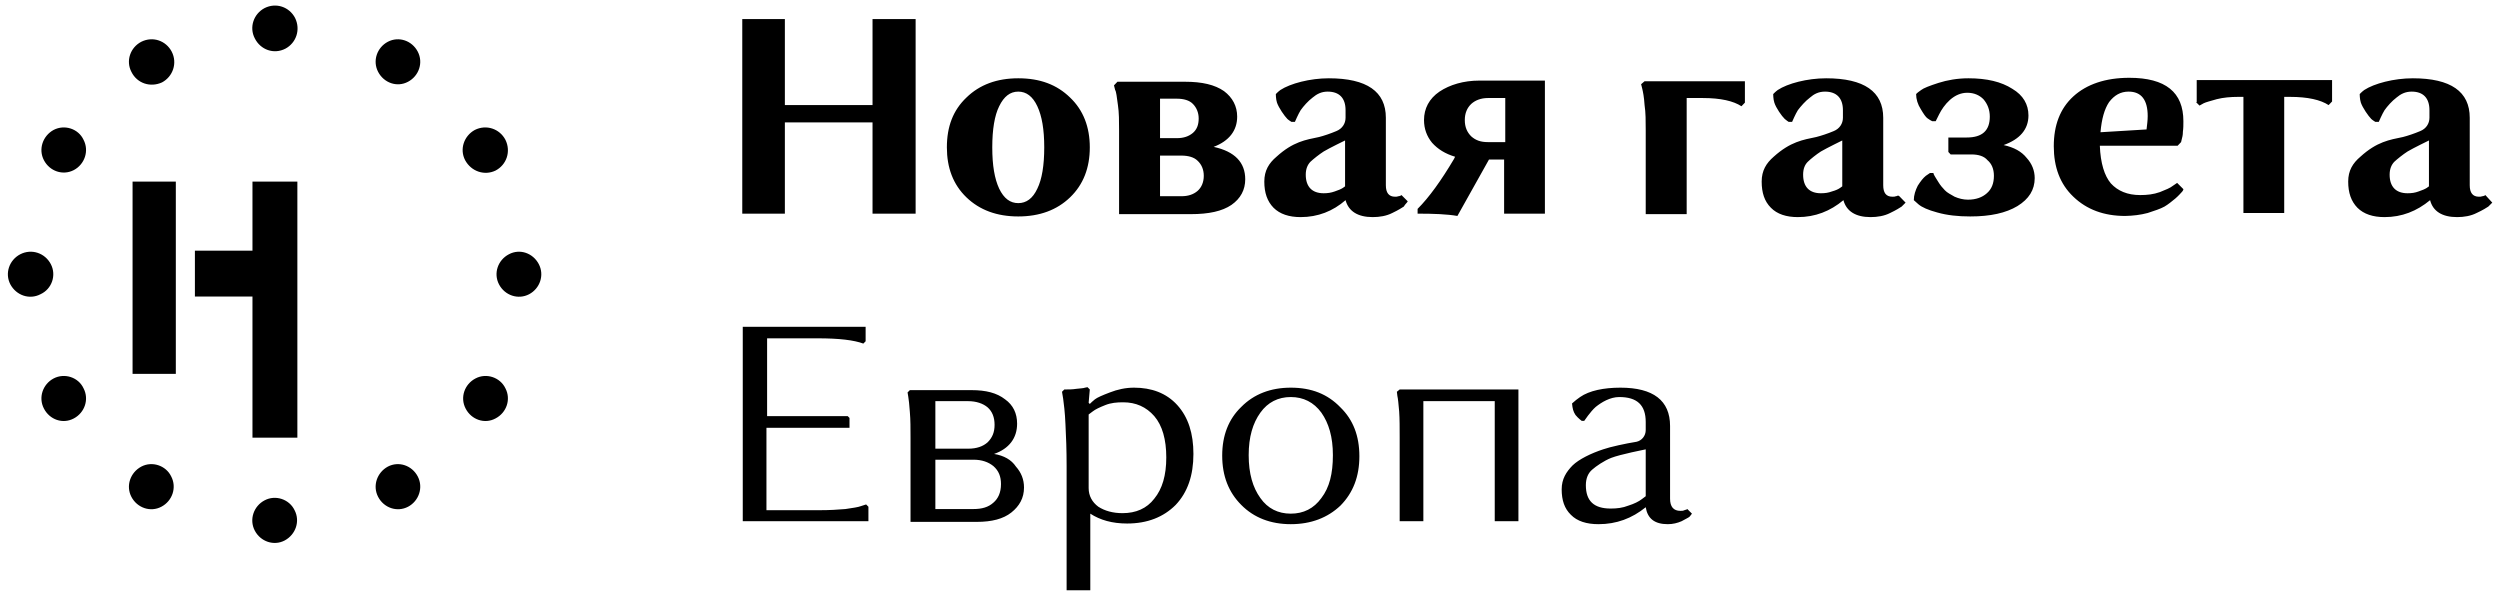 <svg xmlns="http://www.w3.org/2000/svg" width="152" height="36" viewBox="0 0 152 36" fill="none">
<g clipPath="url(#clip0_1803_23353)">
  <path
    d="M23.58 2.54C22.92 2.89 22.64 3.7 22.99 4.37C23.34 5.04 24.14 5.33 24.81 4.97C25.47 4.62 25.75 3.81 25.4 3.14C25.05 2.47 24.25 2.19 23.58 2.54ZM30.13 10.37C30.8 10.02 31.08 9.21 30.73 8.5C30.38 7.83 29.57 7.55 28.87 7.9C28.21 8.26 27.93 9.07 28.28 9.74C28.66 10.44 29.47 10.69 30.13 10.37ZM30.94 15.46C30.27 15.81 29.99 16.62 30.34 17.29C30.69 17.96 31.5 18.24 32.17 17.89C32.83 17.54 33.11 16.73 32.76 16.06C32.41 15.39 31.61 15.1 30.94 15.46ZM28.91 23.01C28.24 23.36 27.96 24.17 28.31 24.84C28.66 25.52 29.47 25.8 30.13 25.44C30.8 25.09 31.08 24.28 30.73 23.61C30.41 22.94 29.57 22.66 28.91 23.01ZM23.58 28.37C22.92 28.73 22.64 29.54 22.99 30.21C23.34 30.88 24.14 31.16 24.81 30.81C25.47 30.46 25.75 29.64 25.4 28.97C25.05 28.3 24.25 28.02 23.58 28.37ZM16.09 30.42C15.42 30.77 15.14 31.59 15.49 32.26C15.84 32.93 16.65 33.21 17.31 32.86C17.98 32.5 18.26 31.69 17.91 31.02C17.59 30.35 16.75 30.07 16.09 30.42ZM8.59 28.37C7.92 28.73 7.64 29.54 7.99 30.21C8.34 30.88 9.15 31.16 9.81 30.81C10.48 30.46 10.76 29.64 10.41 28.97C10.09 28.3 9.25 28.02 8.59 28.37ZM3.26 23.01C2.6 23.36 2.32 24.17 2.67 24.84C3.02 25.52 3.82 25.8 4.49 25.44C5.15 25.09 5.43 24.28 5.08 23.61C4.77 22.94 3.93 22.66 3.26 23.01ZM3.09 16.06C2.74 15.39 1.93 15.1 1.23 15.46C0.56 15.81 0.28 16.62 0.63 17.29C0.99 17.96 1.79 18.24 2.46 17.89C3.16 17.57 3.44 16.73 3.09 16.06ZM3.26 7.9C2.6 8.26 2.32 9.07 2.67 9.74C3.02 10.41 3.82 10.69 4.49 10.34C5.15 9.99 5.43 9.17 5.08 8.5C4.77 7.83 3.93 7.55 3.26 7.9ZM9.85 5.01C10.51 4.66 10.8 3.84 10.44 3.14C10.09 2.47 9.29 2.19 8.59 2.54C7.92 2.89 7.64 3.7 7.99 4.37C8.34 5.08 9.15 5.33 9.85 5.01ZM17.35 2.96C18.01 2.61 18.29 1.8 17.94 1.09C17.59 0.42 16.79 0.14 16.09 0.49C15.42 0.84 15.14 1.66 15.49 2.33C15.84 3.03 16.65 3.32 17.35 2.96ZM15.35 15.24H11.85V18.03H15.35V26.61H18.08V11.04H15.35V15.24ZM8.06 11.04H10.69V22.73H8.06V11.04ZM52.35 30.77C52.17 30.84 51.86 30.88 51.4 30.95C50.95 30.99 50.42 31.02 49.82 31.02H46.6V26.01H51.65V25.41L51.54 25.3H46.64V20.57H49.72C51.02 20.57 51.93 20.68 52.49 20.89L52.63 20.75V19.87H45.16V31.69H52.8V30.81L52.66 30.67L52.35 30.77ZM60.44 27.6C61.35 27.28 61.84 26.64 61.84 25.76C61.84 25.13 61.6 24.63 61.11 24.28C60.61 23.89 59.95 23.72 59.07 23.72H55.32L55.18 23.86L55.22 24.1C55.25 24.28 55.29 24.6 55.32 25.06C55.36 25.52 55.36 26.04 55.36 26.64V31.73H59.39C60.3 31.73 61 31.55 61.49 31.16C61.98 30.77 62.26 30.28 62.26 29.64C62.26 29.15 62.09 28.73 61.77 28.37C61.49 27.95 61.04 27.7 60.44 27.6ZM56.87 24.39H58.86C59.35 24.39 59.77 24.53 60.05 24.77C60.33 25.02 60.47 25.37 60.47 25.83C60.47 26.29 60.33 26.61 60.05 26.89C59.77 27.14 59.39 27.28 58.86 27.28H56.87V24.39ZM60.4 30.56C60.09 30.84 59.7 30.95 59.18 30.95H56.87V27.95H59.18C59.7 27.95 60.09 28.09 60.4 28.34C60.72 28.62 60.86 28.97 60.86 29.43C60.86 29.96 60.68 30.32 60.4 30.56ZM68.95 23.57C68.43 23.57 67.94 23.68 67.48 23.86C67.03 24.03 66.71 24.17 66.57 24.28C66.43 24.39 66.33 24.49 66.26 24.56L66.19 24.49L66.26 23.68L66.12 23.54L65.97 23.57C65.87 23.61 65.69 23.61 65.45 23.64C65.2 23.68 64.96 23.68 64.71 23.68L64.57 23.82L64.64 24.24C64.68 24.53 64.75 25.06 64.78 25.8C64.82 26.54 64.85 27.39 64.85 28.34V35.89H66.29V31.23C66.89 31.62 67.62 31.83 68.53 31.83C69.76 31.83 70.74 31.44 71.48 30.7C72.21 29.93 72.56 28.9 72.56 27.6C72.56 26.36 72.25 25.37 71.58 24.63C70.91 23.89 70 23.57 68.95 23.57ZM70.18 30.32C69.72 30.92 69.06 31.2 68.25 31.2C67.66 31.2 67.17 31.06 66.78 30.81C66.4 30.53 66.19 30.14 66.19 29.68V25.2L66.43 25.02C66.61 24.88 66.85 24.77 67.2 24.63C67.55 24.49 67.9 24.46 68.29 24.46C69.06 24.46 69.69 24.74 70.18 25.3C70.67 25.87 70.91 26.72 70.91 27.81C70.91 28.9 70.67 29.72 70.18 30.32ZM78.48 23.57C77.26 23.57 76.24 23.96 75.47 24.74C74.7 25.48 74.31 26.47 74.31 27.7C74.31 28.94 74.7 29.93 75.47 30.7C76.24 31.48 77.26 31.87 78.48 31.87C79.71 31.87 80.72 31.48 81.5 30.74C82.27 29.96 82.65 28.97 82.65 27.74C82.65 26.5 82.27 25.52 81.5 24.77C80.72 23.96 79.74 23.57 78.48 23.57ZM80.34 30.28C79.88 30.92 79.25 31.23 78.48 31.23C77.71 31.23 77.08 30.92 76.63 30.28C76.17 29.64 75.92 28.8 75.92 27.67C75.92 26.57 76.17 25.73 76.63 25.09C77.08 24.46 77.71 24.14 78.48 24.14C79.25 24.14 79.88 24.46 80.34 25.09C80.79 25.73 81.04 26.57 81.04 27.67C81.04 28.8 80.83 29.64 80.34 30.28ZM84.93 23.82L84.96 24.07C85 24.24 85.03 24.56 85.07 25.02C85.1 25.48 85.1 26.01 85.1 26.61V31.69H86.54V24.39H90.88V31.69H92.32V23.68H85.1L84.93 23.82ZM102.59 30.95C102.55 30.99 102.48 30.99 102.41 31.02C102.34 31.06 102.24 31.06 102.17 31.06C101.75 31.06 101.54 30.81 101.54 30.32V25.9C101.54 24.35 100.52 23.57 98.52 23.57C97.51 23.57 96.63 23.75 96.07 24.14C95.86 24.28 95.79 24.35 95.58 24.53C95.61 24.84 95.65 25.02 95.79 25.23C95.96 25.44 96.17 25.59 96.17 25.59H96.32C96.32 25.59 96.7 25.02 97.02 24.74C97.37 24.46 97.89 24.14 98.45 24.14C99.54 24.14 100.06 24.63 100.06 25.66V26.15C100.06 26.5 99.82 26.79 99.5 26.86C98.87 26.96 97.89 27.17 97.47 27.32C96.74 27.56 96 27.92 95.61 28.3C95.23 28.69 94.95 29.12 94.95 29.75C94.95 30.42 95.12 30.92 95.51 31.3C95.89 31.69 96.46 31.87 97.19 31.87C98.28 31.87 99.22 31.52 100.06 30.84C100.17 31.52 100.59 31.87 101.4 31.87C101.71 31.87 101.99 31.8 102.24 31.69C102.48 31.55 102.66 31.48 102.73 31.41C102.8 31.34 102.83 31.27 102.87 31.23L102.59 30.95ZM100.06 30.17L99.82 30.35C99.64 30.49 99.36 30.63 99.01 30.74C98.66 30.88 98.31 30.92 97.93 30.92C96.91 30.92 96.42 30.46 96.42 29.5C96.42 29.08 96.56 28.76 96.81 28.55C97.05 28.34 97.51 28.02 97.96 27.84C98.49 27.63 100.06 27.32 100.06 27.32V30.17ZM55.67 12.99V1.16H53.05V6.39H47.72V1.16H45.13V12.99H47.72V7.44H53.05V12.99H55.67ZM61.91 13.16C63.21 13.16 64.26 12.77 65.06 12C65.87 11.22 66.26 10.2 66.26 8.96C66.26 7.73 65.87 6.7 65.06 5.93C64.26 5.15 63.24 4.76 61.91 4.76C60.61 4.76 59.56 5.15 58.76 5.93C57.95 6.7 57.57 7.69 57.57 8.96C57.57 10.2 57.95 11.22 58.76 12C59.56 12.77 60.61 13.16 61.91 13.16ZM60.75 6.46C61.04 5.86 61.42 5.57 61.91 5.57C62.4 5.57 62.79 5.86 63.07 6.46C63.35 7.06 63.49 7.87 63.49 8.96C63.49 10.06 63.35 10.9 63.07 11.47C62.79 12.07 62.4 12.35 61.91 12.35C61.42 12.35 61.04 12.07 60.75 11.47C60.47 10.87 60.33 10.06 60.33 8.96C60.33 7.87 60.47 7.02 60.75 6.46ZM67.97 6.39C68.04 6.84 68.04 7.37 68.04 7.94V13.02H72.39C73.51 13.02 74.31 12.84 74.87 12.46C75.43 12.07 75.71 11.54 75.71 10.9C75.71 9.88 75.08 9.21 73.79 8.93C74.73 8.57 75.22 7.94 75.22 7.09C75.22 6.46 74.94 5.93 74.42 5.54C73.86 5.15 73.09 4.97 72.04 4.97H67.94L67.73 5.19L67.8 5.47C67.87 5.57 67.9 5.89 67.97 6.39ZM70.53 6H71.55C71.97 6 72.32 6.1 72.53 6.32C72.74 6.53 72.88 6.84 72.88 7.2C72.88 7.59 72.77 7.87 72.53 8.08C72.28 8.29 71.97 8.4 71.55 8.4H70.53V6ZM70.53 9.46H71.83C72.25 9.46 72.6 9.56 72.81 9.77C73.05 9.99 73.19 10.3 73.19 10.69C73.19 11.08 73.05 11.4 72.81 11.61C72.56 11.82 72.25 11.93 71.83 11.93H70.53V9.46ZM87.52 5.57C86.89 6 86.58 6.6 86.58 7.3C86.58 7.83 86.75 8.29 87.07 8.68C87.42 9.07 87.87 9.35 88.47 9.53L88.4 9.67C87.63 10.97 86.89 12 86.19 12.7V12.99C87.17 12.99 87.98 13.02 88.61 13.13L90.53 9.7H91.45V12.99H93.93V4.9H89.94C88.99 4.9 88.15 5.15 87.52 5.57ZM91.52 6V8.64H90.46C90.04 8.64 89.73 8.54 89.45 8.29C89.2 8.04 89.06 7.73 89.06 7.3C89.06 6.88 89.2 6.56 89.45 6.32C89.69 6.1 90.04 5.96 90.46 5.96H91.52V6ZM99.78 5.12L99.85 5.4C99.89 5.57 99.96 5.89 99.99 6.39C100.06 6.84 100.06 7.37 100.06 7.94V13.02H102.55V5.96H103.53C104.62 5.96 105.39 6.14 105.88 6.46L106.09 6.24V4.94H99.99L99.78 5.12ZM121.82 8.82C122.8 8.47 123.33 7.87 123.33 7.02C123.33 6.35 123.01 5.79 122.35 5.4C121.68 4.97 120.8 4.76 119.68 4.76C119.02 4.76 118.39 4.87 117.86 5.04C117.3 5.22 116.95 5.36 116.81 5.47C116.67 5.57 116.57 5.64 116.5 5.72C116.5 6.03 116.6 6.35 116.78 6.63C116.95 6.92 117.09 7.13 117.2 7.2C117.3 7.27 117.41 7.34 117.48 7.37H117.69L117.9 6.95C118.04 6.67 118.25 6.35 118.56 6.07C118.88 5.79 119.23 5.64 119.61 5.64C120.03 5.64 120.35 5.79 120.59 6.03C120.84 6.32 120.98 6.67 120.98 7.09C120.98 7.94 120.52 8.36 119.58 8.36H118.46V9.24L118.6 9.39H119.86C120.28 9.39 120.63 9.49 120.84 9.74C121.09 9.95 121.23 10.27 121.23 10.69C121.23 11.15 121.09 11.5 120.8 11.75C120.52 12 120.14 12.14 119.65 12.14C119.37 12.14 119.09 12.07 118.84 11.96C118.6 11.82 118.39 11.72 118.25 11.57C118.11 11.43 117.97 11.26 117.86 11.08C117.72 10.87 117.65 10.73 117.62 10.69C117.58 10.62 117.55 10.55 117.55 10.52H117.34L117.09 10.69C116.92 10.83 116.78 11.01 116.6 11.29C116.46 11.57 116.36 11.86 116.36 12.17L116.64 12.42C116.85 12.6 117.23 12.77 117.79 12.92C118.39 13.09 119.05 13.16 119.79 13.16C121.02 13.16 121.96 12.95 122.66 12.53C123.36 12.1 123.71 11.54 123.71 10.83C123.71 10.37 123.54 9.95 123.22 9.6C122.91 9.21 122.45 8.96 121.82 8.82ZM132.61 8.64L132.65 8.47C132.68 8.36 132.72 8.22 132.72 8.01C132.75 7.8 132.75 7.59 132.75 7.37C132.75 5.61 131.67 4.73 129.46 4.73C128.02 4.73 126.87 5.12 126.06 5.86C125.25 6.6 124.87 7.62 124.87 8.89C124.87 10.16 125.25 11.19 126.06 11.96C126.87 12.74 127.92 13.13 129.21 13.13C129.67 13.12 130.13 13.07 130.58 12.95C131 12.81 131.35 12.7 131.6 12.56C131.84 12.42 132.05 12.24 132.26 12.07C132.47 11.89 132.58 11.75 132.65 11.68C132.72 11.61 132.75 11.54 132.75 11.5L132.37 11.12L132.12 11.29C131.95 11.43 131.67 11.54 131.32 11.68C130.93 11.82 130.54 11.86 130.12 11.86C129.35 11.86 128.76 11.61 128.34 11.15C127.95 10.69 127.71 9.92 127.67 8.86H132.4L132.61 8.64ZM130.51 7.87L127.71 8.04C127.78 7.23 127.95 6.63 128.23 6.21C128.55 5.79 128.93 5.57 129.42 5.57C130.19 5.57 130.58 6.07 130.58 7.06C130.58 7.34 130.54 7.59 130.51 7.87ZM133.52 6.21L133.73 6.42L133.98 6.28C134.12 6.21 134.4 6.14 134.78 6.03C135.17 5.93 135.62 5.89 136.08 5.89H136.4V12.95H138.88V5.89H139.23C140.32 5.89 141.09 6.07 141.58 6.39L141.79 6.17V4.87H133.56V6.21H133.52ZM151.11 11.86L151.07 11.89C151.04 11.89 151 11.93 150.93 11.93C150.86 11.96 150.79 11.96 150.72 11.96C150.34 11.96 150.16 11.72 150.16 11.26V7.16C150.16 5.57 149.01 4.76 146.7 4.76C145.54 4.76 144.35 5.08 143.75 5.47C143.61 5.57 143.47 5.72 143.47 5.72C143.47 5.72 143.47 6.03 143.54 6.24C143.65 6.56 144 7.06 144.17 7.23C144.24 7.3 144.42 7.41 144.42 7.41H144.63C144.63 7.41 144.84 6.92 144.98 6.7C145.15 6.46 145.43 6.14 145.71 5.93C145.96 5.72 146.24 5.57 146.63 5.57C147.33 5.57 147.71 5.96 147.71 6.7V7.16C147.71 7.52 147.5 7.83 147.15 7.97C146.8 8.12 146.38 8.26 146.1 8.33C145.29 8.5 144.52 8.61 143.51 9.53C143.05 9.92 142.77 10.37 142.77 11.04C142.77 11.72 142.95 12.24 143.33 12.63C143.72 13.02 144.28 13.2 144.98 13.2C146.03 13.2 146.94 12.84 147.75 12.17C147.92 12.84 148.48 13.2 149.39 13.2C149.81 13.2 150.23 13.13 150.58 12.95C150.97 12.77 151.18 12.63 151.29 12.56L151.53 12.32L151.11 11.86ZM147.68 11.33L147.54 11.43C147.43 11.5 147.26 11.57 147.05 11.64C146.84 11.72 146.63 11.75 146.38 11.75C145.68 11.75 145.29 11.36 145.29 10.62C145.29 10.27 145.4 10.02 145.57 9.84C145.75 9.67 146.1 9.39 146.38 9.21C146.73 9 147.68 8.54 147.68 8.54V11.33ZM85.59 12.24L85.21 11.86L85.17 11.89C85.14 11.89 85.1 11.93 85.03 11.93C84.96 11.96 84.89 11.96 84.82 11.96C84.44 11.96 84.26 11.72 84.26 11.26V7.16C84.26 5.57 83.11 4.76 80.79 4.76C79.64 4.76 78.45 5.08 77.85 5.47C77.71 5.57 77.57 5.72 77.57 5.72C77.57 5.72 77.57 6.03 77.64 6.24C77.75 6.56 78.1 7.06 78.27 7.23C78.34 7.3 78.52 7.41 78.52 7.41H78.73C78.73 7.41 78.94 6.92 79.08 6.7C79.25 6.46 79.53 6.14 79.81 5.93C80.06 5.72 80.34 5.57 80.72 5.57C81.43 5.57 81.81 5.96 81.81 6.7V7.16C81.81 7.52 81.6 7.83 81.25 7.97C80.9 8.12 80.48 8.26 80.2 8.33C79.39 8.5 78.62 8.61 77.61 9.53C77.15 9.92 76.87 10.37 76.87 11.04C76.87 11.72 77.05 12.24 77.43 12.63C77.82 13.02 78.38 13.2 79.08 13.2C80.13 13.2 81.04 12.84 81.81 12.17C81.99 12.84 82.55 13.2 83.46 13.2C83.88 13.2 84.3 13.13 84.65 12.95C85.03 12.77 85.24 12.63 85.35 12.56C85.45 12.39 85.56 12.32 85.59 12.24ZM81.78 11.33L81.64 11.43C81.53 11.5 81.36 11.57 81.15 11.64C80.93 11.72 80.72 11.75 80.48 11.75C79.78 11.75 79.39 11.36 79.39 10.62C79.39 10.27 79.5 10.02 79.67 9.84C79.85 9.67 80.2 9.39 80.48 9.21C80.83 9 81.78 8.54 81.78 8.54V11.33ZM115.41 11.89C115.37 11.89 115.34 11.93 115.27 11.93C115.2 11.96 115.13 11.96 115.06 11.96C114.67 11.96 114.5 11.72 114.5 11.26V7.16C114.5 5.57 113.34 4.76 111.03 4.76C109.87 4.76 108.68 5.08 108.09 5.47C107.95 5.57 107.81 5.72 107.81 5.72C107.81 5.72 107.81 6.03 107.88 6.24C107.98 6.56 108.33 7.06 108.51 7.23C108.58 7.3 108.75 7.41 108.75 7.41H108.96C108.96 7.41 109.17 6.92 109.31 6.7C109.49 6.46 109.77 6.14 110.05 5.93C110.29 5.72 110.57 5.57 110.96 5.57C111.66 5.57 112.05 5.96 112.05 6.7V7.16C112.05 7.52 111.84 7.83 111.49 7.97C111.14 8.12 110.71 8.26 110.43 8.33C109.63 8.5 108.86 8.61 107.84 9.53C107.39 9.92 107.11 10.37 107.11 11.04C107.11 11.72 107.28 12.24 107.67 12.63C108.05 13.02 108.61 13.2 109.31 13.2C110.36 13.2 111.28 12.84 112.08 12.17C112.26 12.84 112.82 13.2 113.73 13.2C114.15 13.2 114.57 13.13 114.92 12.95C115.3 12.77 115.51 12.63 115.62 12.56L115.86 12.32L115.48 11.93L115.41 11.89ZM112.01 11.33L111.87 11.43C111.77 11.5 111.63 11.57 111.38 11.64C111.17 11.72 110.96 11.75 110.71 11.75C110.01 11.75 109.63 11.36 109.63 10.62C109.63 10.27 109.73 10.02 109.91 9.84C110.08 9.67 110.43 9.39 110.71 9.21C111.07 9 112.01 8.54 112.01 8.54V11.33Z"
    fill="black"
  />
</g>
<defs>
  <clipPath id="clip0_1803_23353">
    <rect
      width="151"
      height="36"
      fill="black"
      transform="translate(0.5)"
    />
  </clipPath>
</defs>
</svg>
